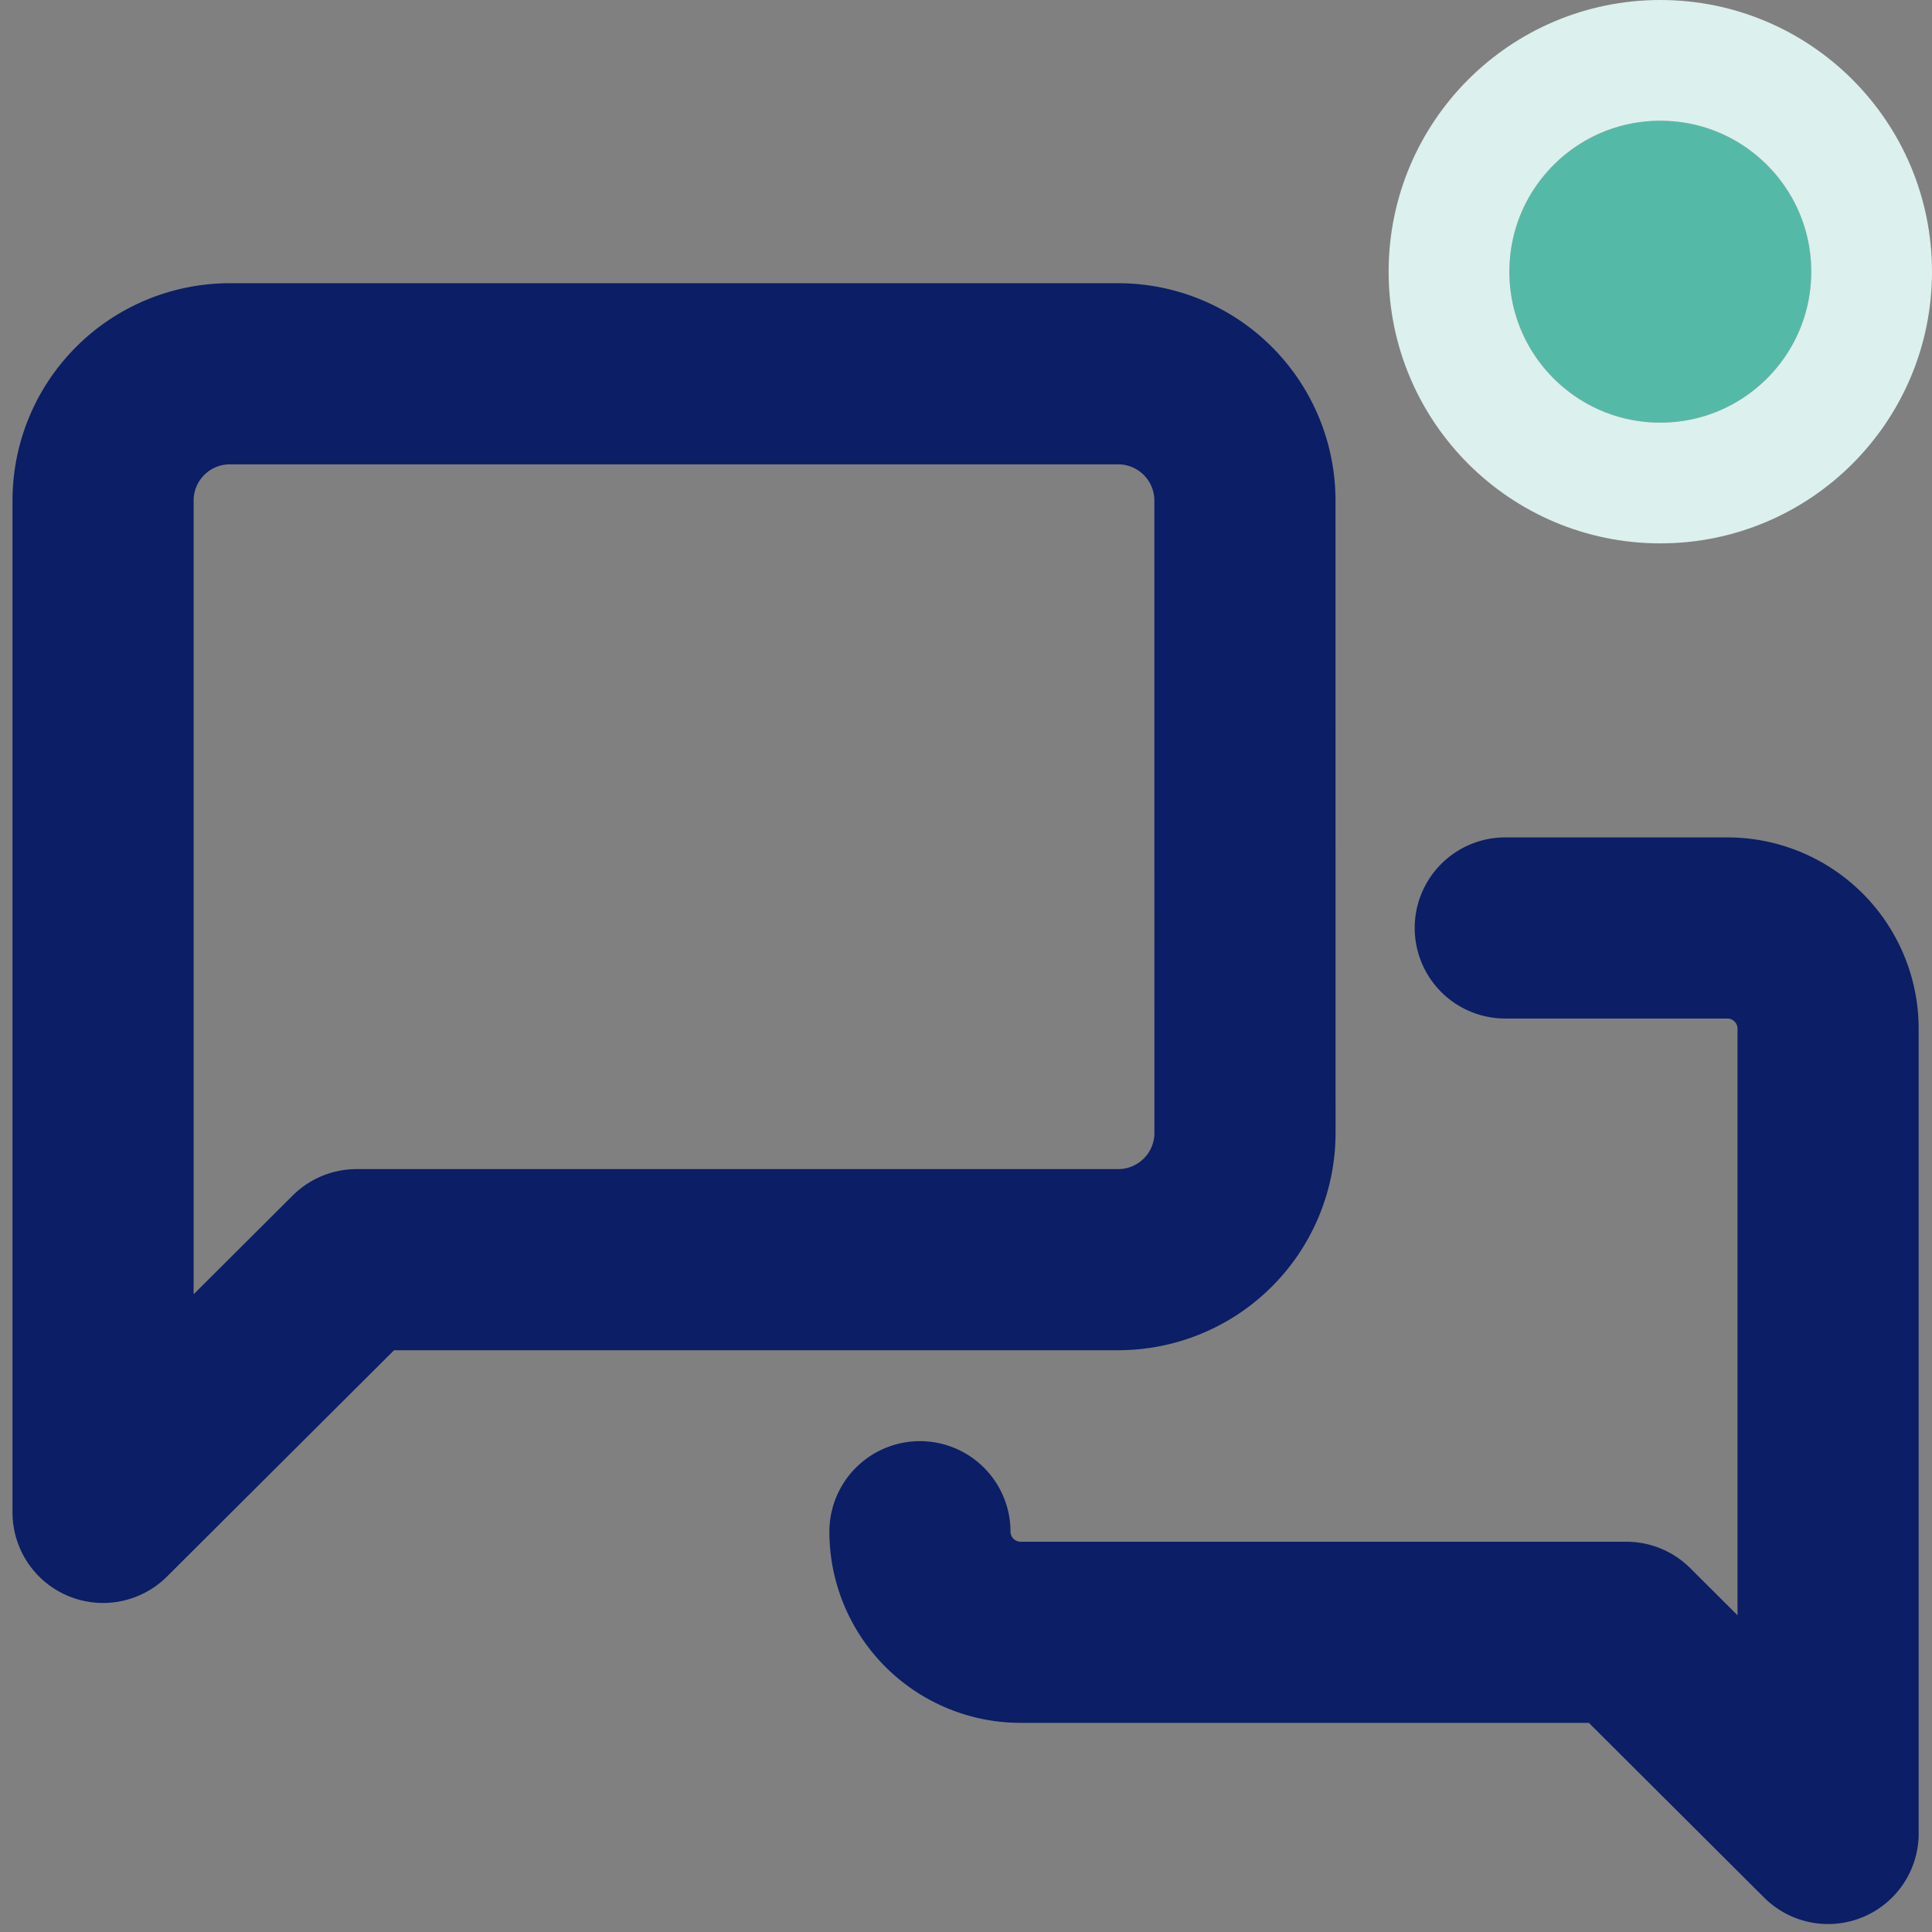 <svg xmlns="http://www.w3.org/2000/svg" width="32" height="32" viewBox="0 0 32 32"><rect x="0" y="0" width="32" height="32" fill="#808080" stroke="none"/><defs><style>.a,.b{fill:none;}.b{stroke:#0b1e66;stroke-linecap:round;stroke-linejoin:round;stroke-width:3px;}.c{opacity:0;}.d{fill:#54baa7;stroke:#dcf0ed;stroke-width:2px;}.e{stroke:none;}</style></defs><rect class="a" width="32" height="32"/><g transform="translate(1.707 6.191)"><path class="b" d="M4.5,14.5a1.669,1.669,0,0,0,1.671,1.666H16.2l3.342,3.332V6.166A1.669,1.669,0,0,0,17.868,4.5H14.195" transform="translate(9.03 4.679)"/><path class="b" d="M23.414,17.073a2.1,2.1,0,0,1-2.1,2.1H8.7L4.5,23.359V6.6A2.1,2.1,0,0,1,6.6,4.5H21.313a2.1,2.1,0,0,1,2.1,2.1Z" transform="translate(-4.5 -4.5)"/><g class="c" transform="translate(4.45 5.316)"><g transform="translate(1.665 4.571)"><line class="b" x2="2.71"/><line class="b" x2="0.069" transform="translate(7.043 0.079)"/></g><line class="b" x2="10.441"/></g></g><g class="d" transform="translate(25 2)"><circle class="e" cx="2.5" cy="2.5" r="2.5"/><circle class="a" cx="2.5" cy="2.5" r="3.5"/></g></svg>